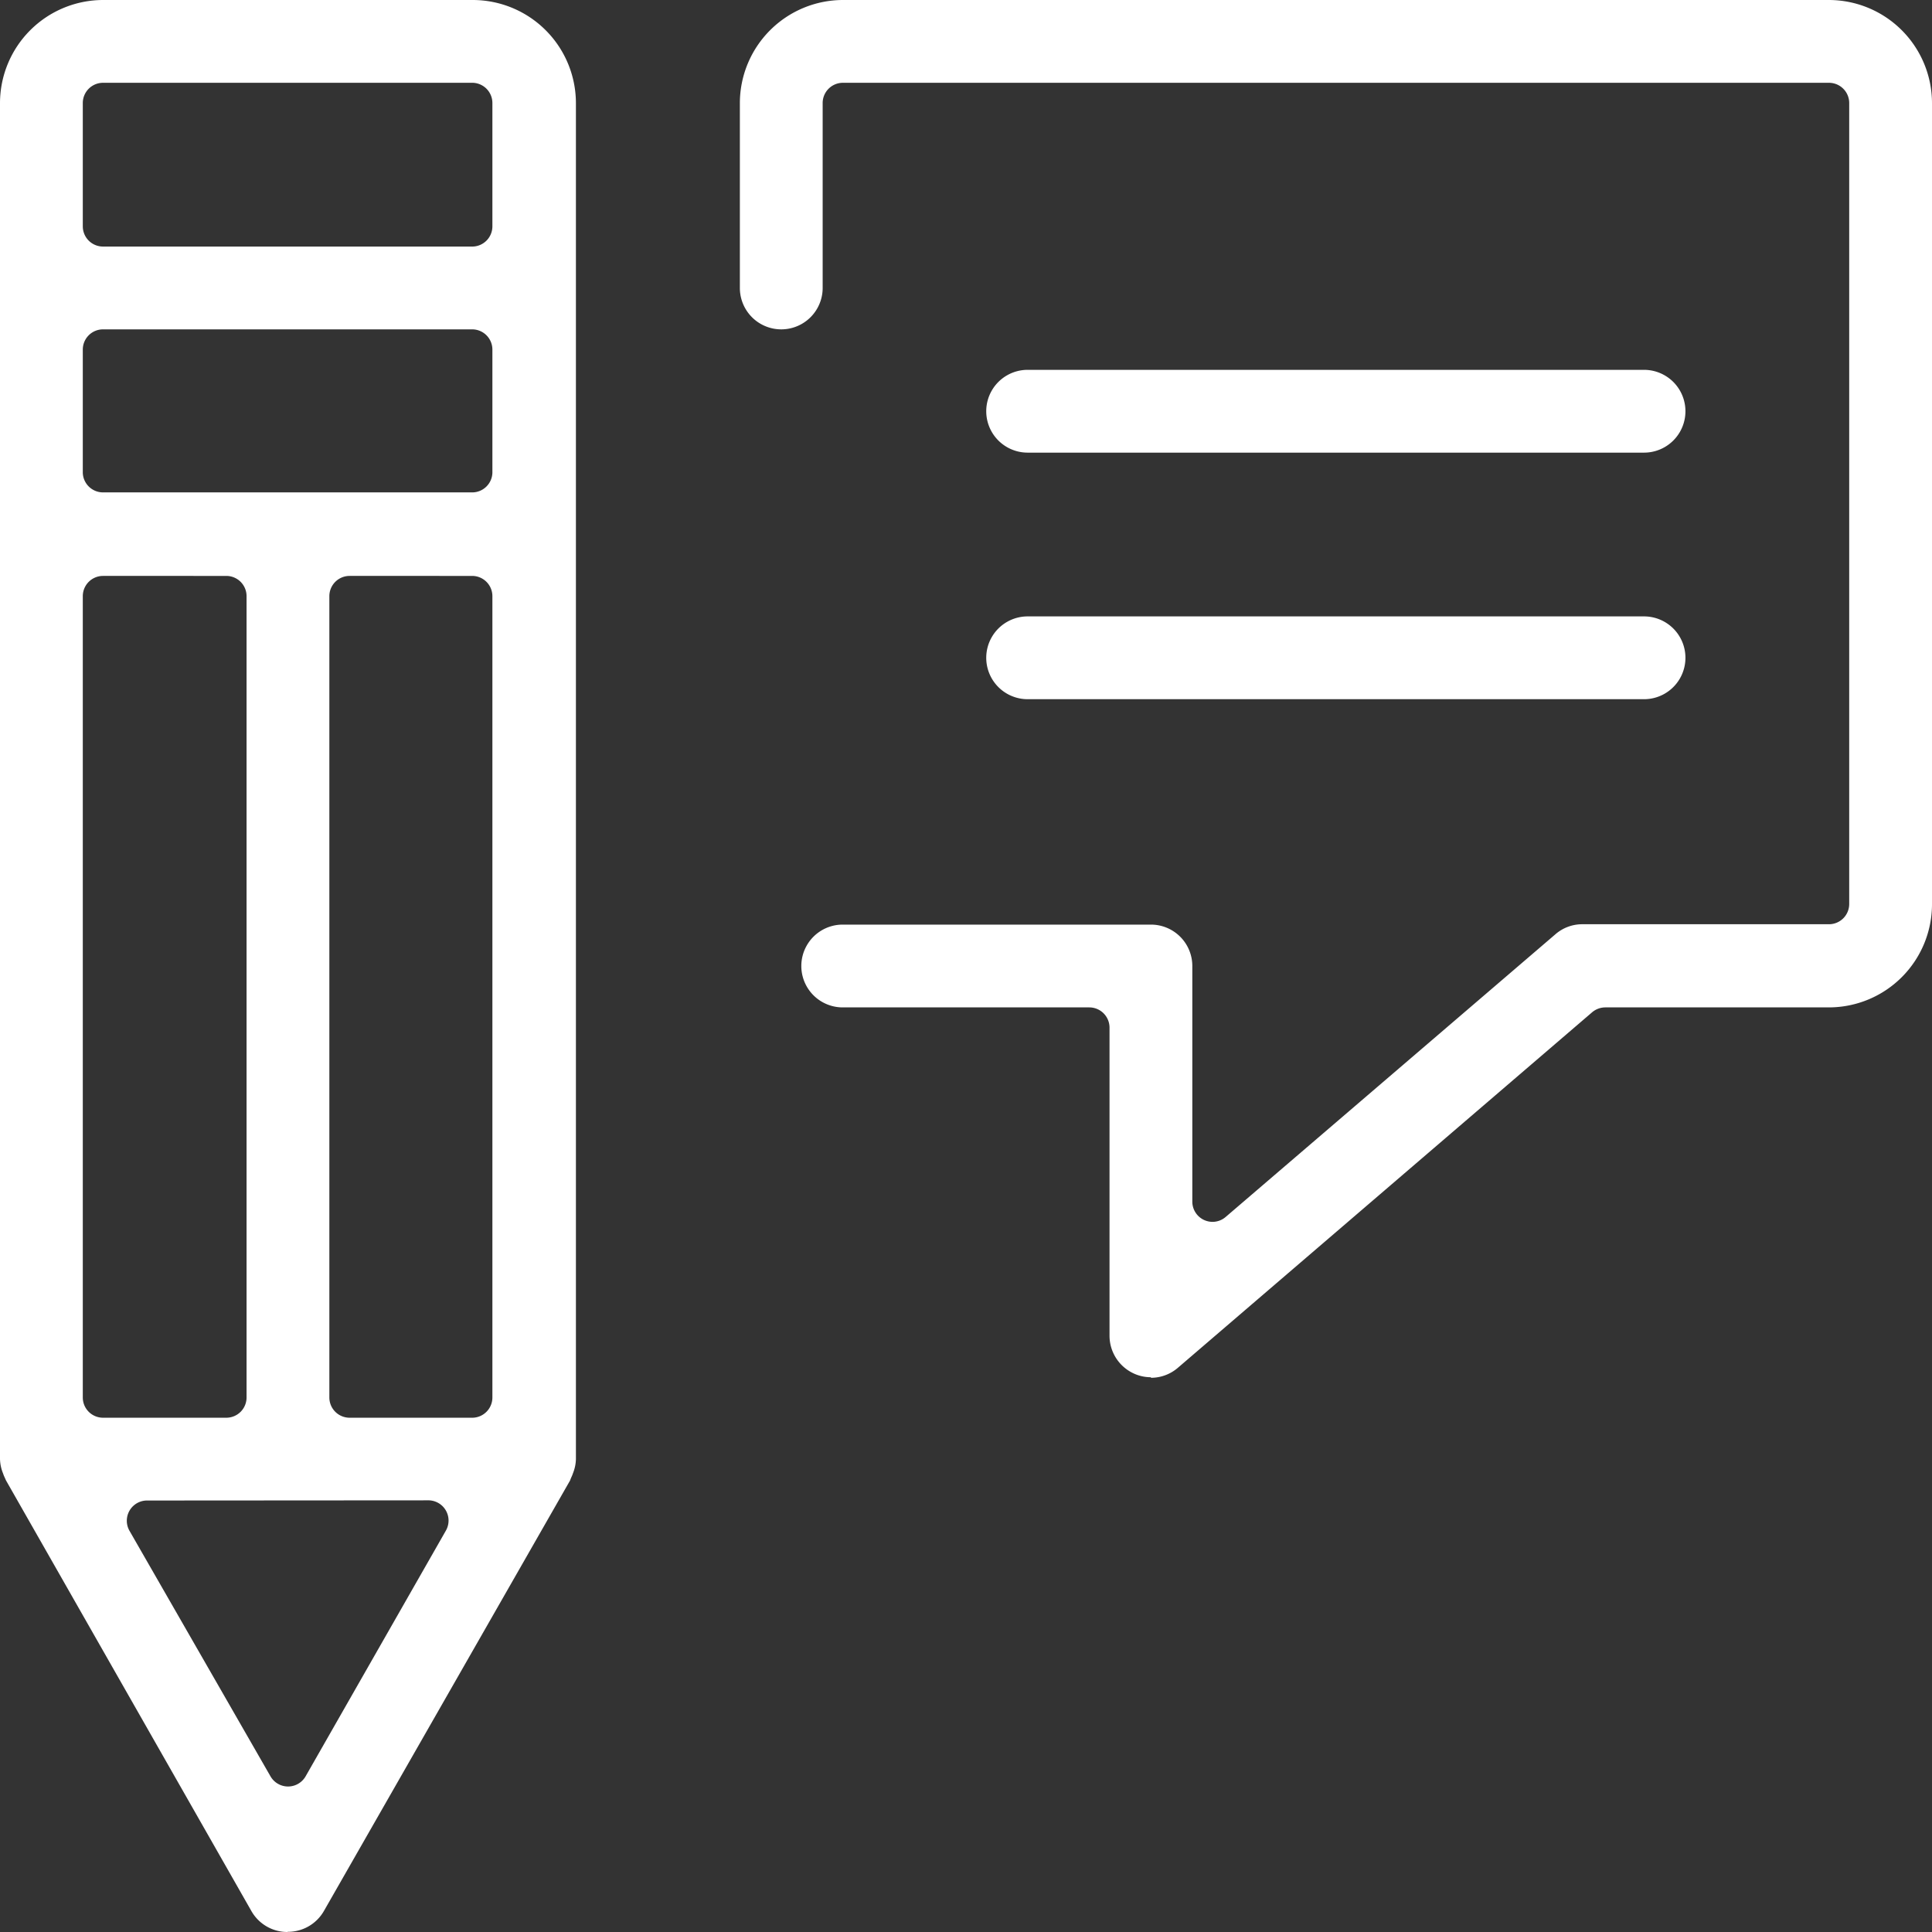 <?xml version="1.0" encoding="UTF-8"?>
<svg xmlns="http://www.w3.org/2000/svg" width="10.594" height="10.594" viewBox="0 0 10.594 10.594">
  <rect x="0" y="0" width="10.594" height="10.594" fill="#333333" stroke="none"/>
  <g id="Group_3408" data-name="Group 3408" transform="translate(9812.281 -13201.168)">
    <g id="Group_3406" data-name="Group 3406" transform="translate(-9812.281 13201.168)">
      <g id="Group_3403" data-name="Group 3403">
        <g id="Group_3405" data-name="Group 3405">
          <path id="Path_20178" data-name="Path 20178" d="M1.579,10.594a.227.227,0,0,1-.2-.114L.033,8.118.025,8.1a.153.153,0,0,1-.008-.02A.222.222,0,0,1,0,8V.565A.566.566,0,0,1,.565,0H2.593a.566.566,0,0,1,.565.565V7.994s0,.006,0,.008a.221.221,0,0,1-.016.076.162.162,0,0,1-.007.018.234.234,0,0,0-.009.022L1.776,10.479a.227.227,0,0,1-.2.114M.81,8.228a.111.111,0,0,0-.1.166L1.483,9.74a.111.111,0,0,0,.193,0l.769-1.347a.111.111,0,0,0-.1-.166Zm1.107-5.07a.111.111,0,0,0-.111.111V7.663a.111.111,0,0,0,.111.111h.676A.111.111,0,0,0,2.7,7.663V3.269a.111.111,0,0,0-.111-.111Zm-1.352,0a.111.111,0,0,0-.111.111V7.663a.111.111,0,0,0,.111.111h.676a.111.111,0,0,0,.111-.111V3.269a.111.111,0,0,0-.111-.111Zm0-1.352a.111.111,0,0,0-.111.111v.676A.111.111,0,0,0,.565,2.7H2.593A.111.111,0,0,0,2.7,2.593V1.917a.111.111,0,0,0-.111-.111Zm0-1.352A.111.111,0,0,0,.454.565v.676a.111.111,0,0,0,.111.111H2.593A.111.111,0,0,0,2.7,1.241V.565A.111.111,0,0,0,2.593.454Z" fill="#fff"></path>
          <path id="Path_20179" data-name="Path 20179" d="M19.1,7.552a.224.224,0,0,1-.095-.021.228.228,0,0,1-.132-.206V5.635a.111.111,0,0,0-.111-.111H17.41a.227.227,0,0,1,0-.454H19.1a.227.227,0,0,1,.227.227V6.59a.111.111,0,0,0,.065.1.113.113,0,0,0,.046.01.111.111,0,0,0,.072-.027l1.808-1.55a.224.224,0,0,1,.148-.055h1.352a.111.111,0,0,0,.111-.111V.565a.111.111,0,0,0-.111-.111H17.41A.111.111,0,0,0,17.3.565V1.579a.227.227,0,1,1-.454,0V.565A.566.566,0,0,1,17.41,0h5.408a.566.566,0,0,1,.565.565V4.959a.566.566,0,0,1-.565.565H21.591a.112.112,0,0,0-.072.027L19.248,7.5a.226.226,0,0,1-.148.055" transform="translate(-12.789)" fill="#fff"></path>
          <path id="Path_20180" data-name="Path 20180" d="M22.688,8.877a.227.227,0,0,1,0-.454h3.38a.227.227,0,0,1,0,.454Z" transform="translate(-17.053 -6.395)" fill="#fff"></path>
          <path id="Path_20181" data-name="Path 20181" d="M22.688,14.492a.227.227,0,1,1,0-.454h3.38a.227.227,0,0,1,0,.454Z" transform="translate(-17.053 -10.658)" fill="#fff"></path>
        </g>
      </g>
    </g>
  </g>
</svg>

